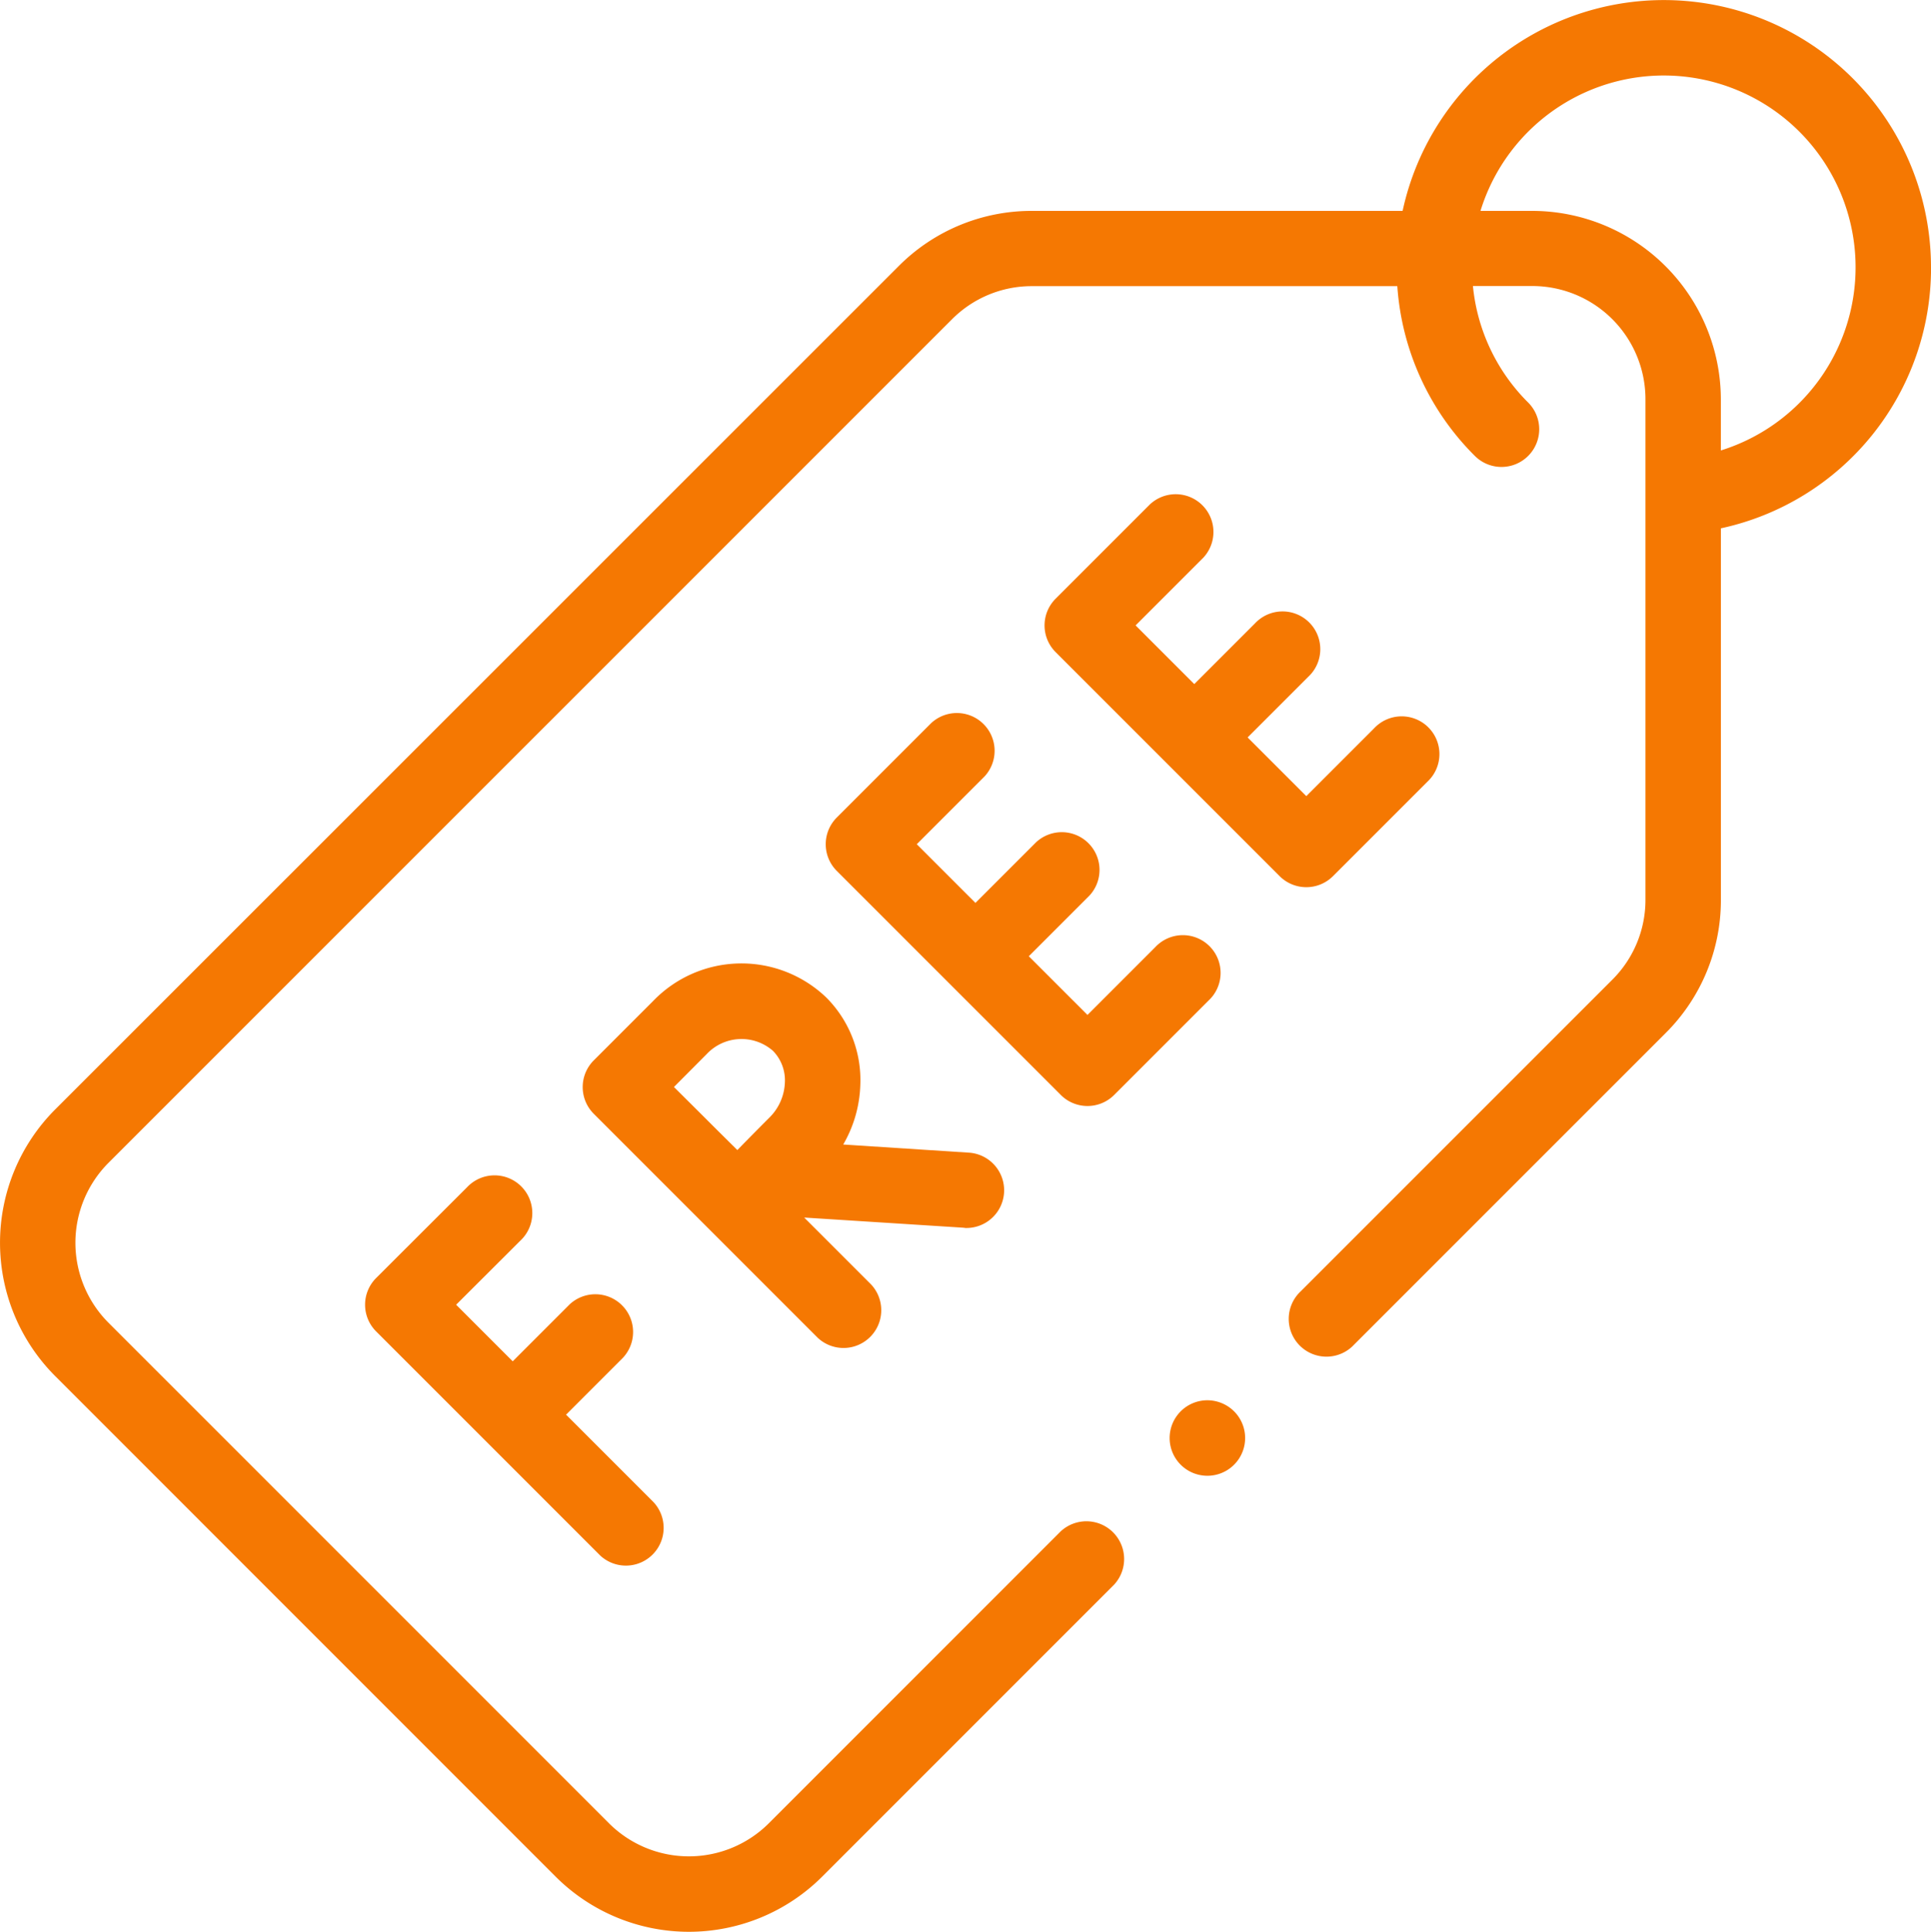 <svg xmlns="http://www.w3.org/2000/svg" width="47.783" height="47.797" viewBox="0 0 47.783 47.797"><g transform="translate(-0.073)"><path d="M47.856,6.612A6.612,6.612,0,0,0,34.781,5.218H25.61a4.637,4.637,0,0,0-3.3,1.367L1.44,27.449a4.668,4.668,0,0,0,0,6.6L13.82,46.43a4.667,4.667,0,0,0,6.6,0l7.22-7.22a.934.934,0,0,0-1.32-1.32L19.1,45.11a2.8,2.8,0,0,1-3.96,0L2.76,32.73a2.8,2.8,0,0,1,0-3.961L23.63,7.9a2.782,2.782,0,0,1,1.98-.82H34.65a6.562,6.562,0,0,0,1.918,4.2.933.933,0,1,0,1.32-1.32,4.71,4.71,0,0,1-1.367-2.883H37.99a2.8,2.8,0,0,1,2.8,2.8V22.26a2.782,2.782,0,0,1-.82,1.98l-7.709,7.709a.934.934,0,1,0,1.32,1.32l7.709-7.709a4.637,4.637,0,0,0,1.367-3.3V13.072a6.588,6.588,0,0,0,5.2-6.46Zm-5.2,4.532V9.885A4.673,4.673,0,0,0,37.99,5.218H36.708a4.746,4.746,0,1,1,5.949,5.927Z" fill="#f57802"/><path d="M100.676,313.377a.934.934,0,1,0-1.32-1.32L97.109,314.3a.934.934,0,0,0,0,1.32l5.545,5.545a.934.934,0,0,0,1.32-1.32l-2.165-2.165,1.409-1.409a.934.934,0,0,0-1.32-1.32l-1.409,1.409-1.4-1.4Z" transform="translate(-87.729 -282.678)" fill="#f57802"/><path d="M163.977,261.929a.933.933,0,0,0,.059-1.865l-3.086-.2a3.122,3.122,0,0,0,.423-1.475,2.892,2.892,0,0,0-.84-2.16,3.034,3.034,0,0,0-4.284.081l-1.473,1.473h0a.934.934,0,0,0,0,1.32l5.545,5.545a.934.934,0,0,0,1.32-1.32l-1.657-1.657,3.935.251Zm-6.408-4.3a1.182,1.182,0,0,1,1.643-.082,1.043,1.043,0,0,1,.294.782,1.288,1.288,0,0,1-.376.862c-.187.187-.51.512-.8.81-.291-.288-.606-.6-.786-.781l-.783-.779Z" transform="translate(-140.011 -231.546)" fill="#f57802"/><path d="M284.082,140.194l2.336-2.336a.934.934,0,1,0-1.32-1.32l-1.676,1.676-1.452-1.452,1.5-1.5a.934.934,0,1,0-1.32-1.32l-1.5,1.5-1.452-1.452,1.676-1.676a.934.934,0,0,0-1.32-1.32l-2.336,2.336a.934.934,0,0,0,0,1.32l2.772,2.772h0l2.772,2.772a.934.934,0,0,0,1.32,0Z" transform="translate(-251.024 -118.516)" fill="#f57802"/><path d="M225.426,198.465a.934.934,0,0,0,.66-.273l2.336-2.336a.934.934,0,1,0-1.32-1.32l-1.676,1.676-1.452-1.452,1.5-1.5a.934.934,0,0,0-1.32-1.32l-1.5,1.5-1.452-1.452,1.676-1.676a.934.934,0,0,0-1.32-1.32l-2.336,2.336a.934.934,0,0,0,0,1.32l5.545,5.545A.933.933,0,0,0,225.426,198.465Z" transform="translate(-198.443 -171.1)" fill="#f57802"/><path d="M311.072,371.139a.934.934,0,1,0,.66.274A.941.941,0,0,0,311.072,371.139Z" transform="translate(-281.121 -336.493)" fill="#f57802"/></g></svg>